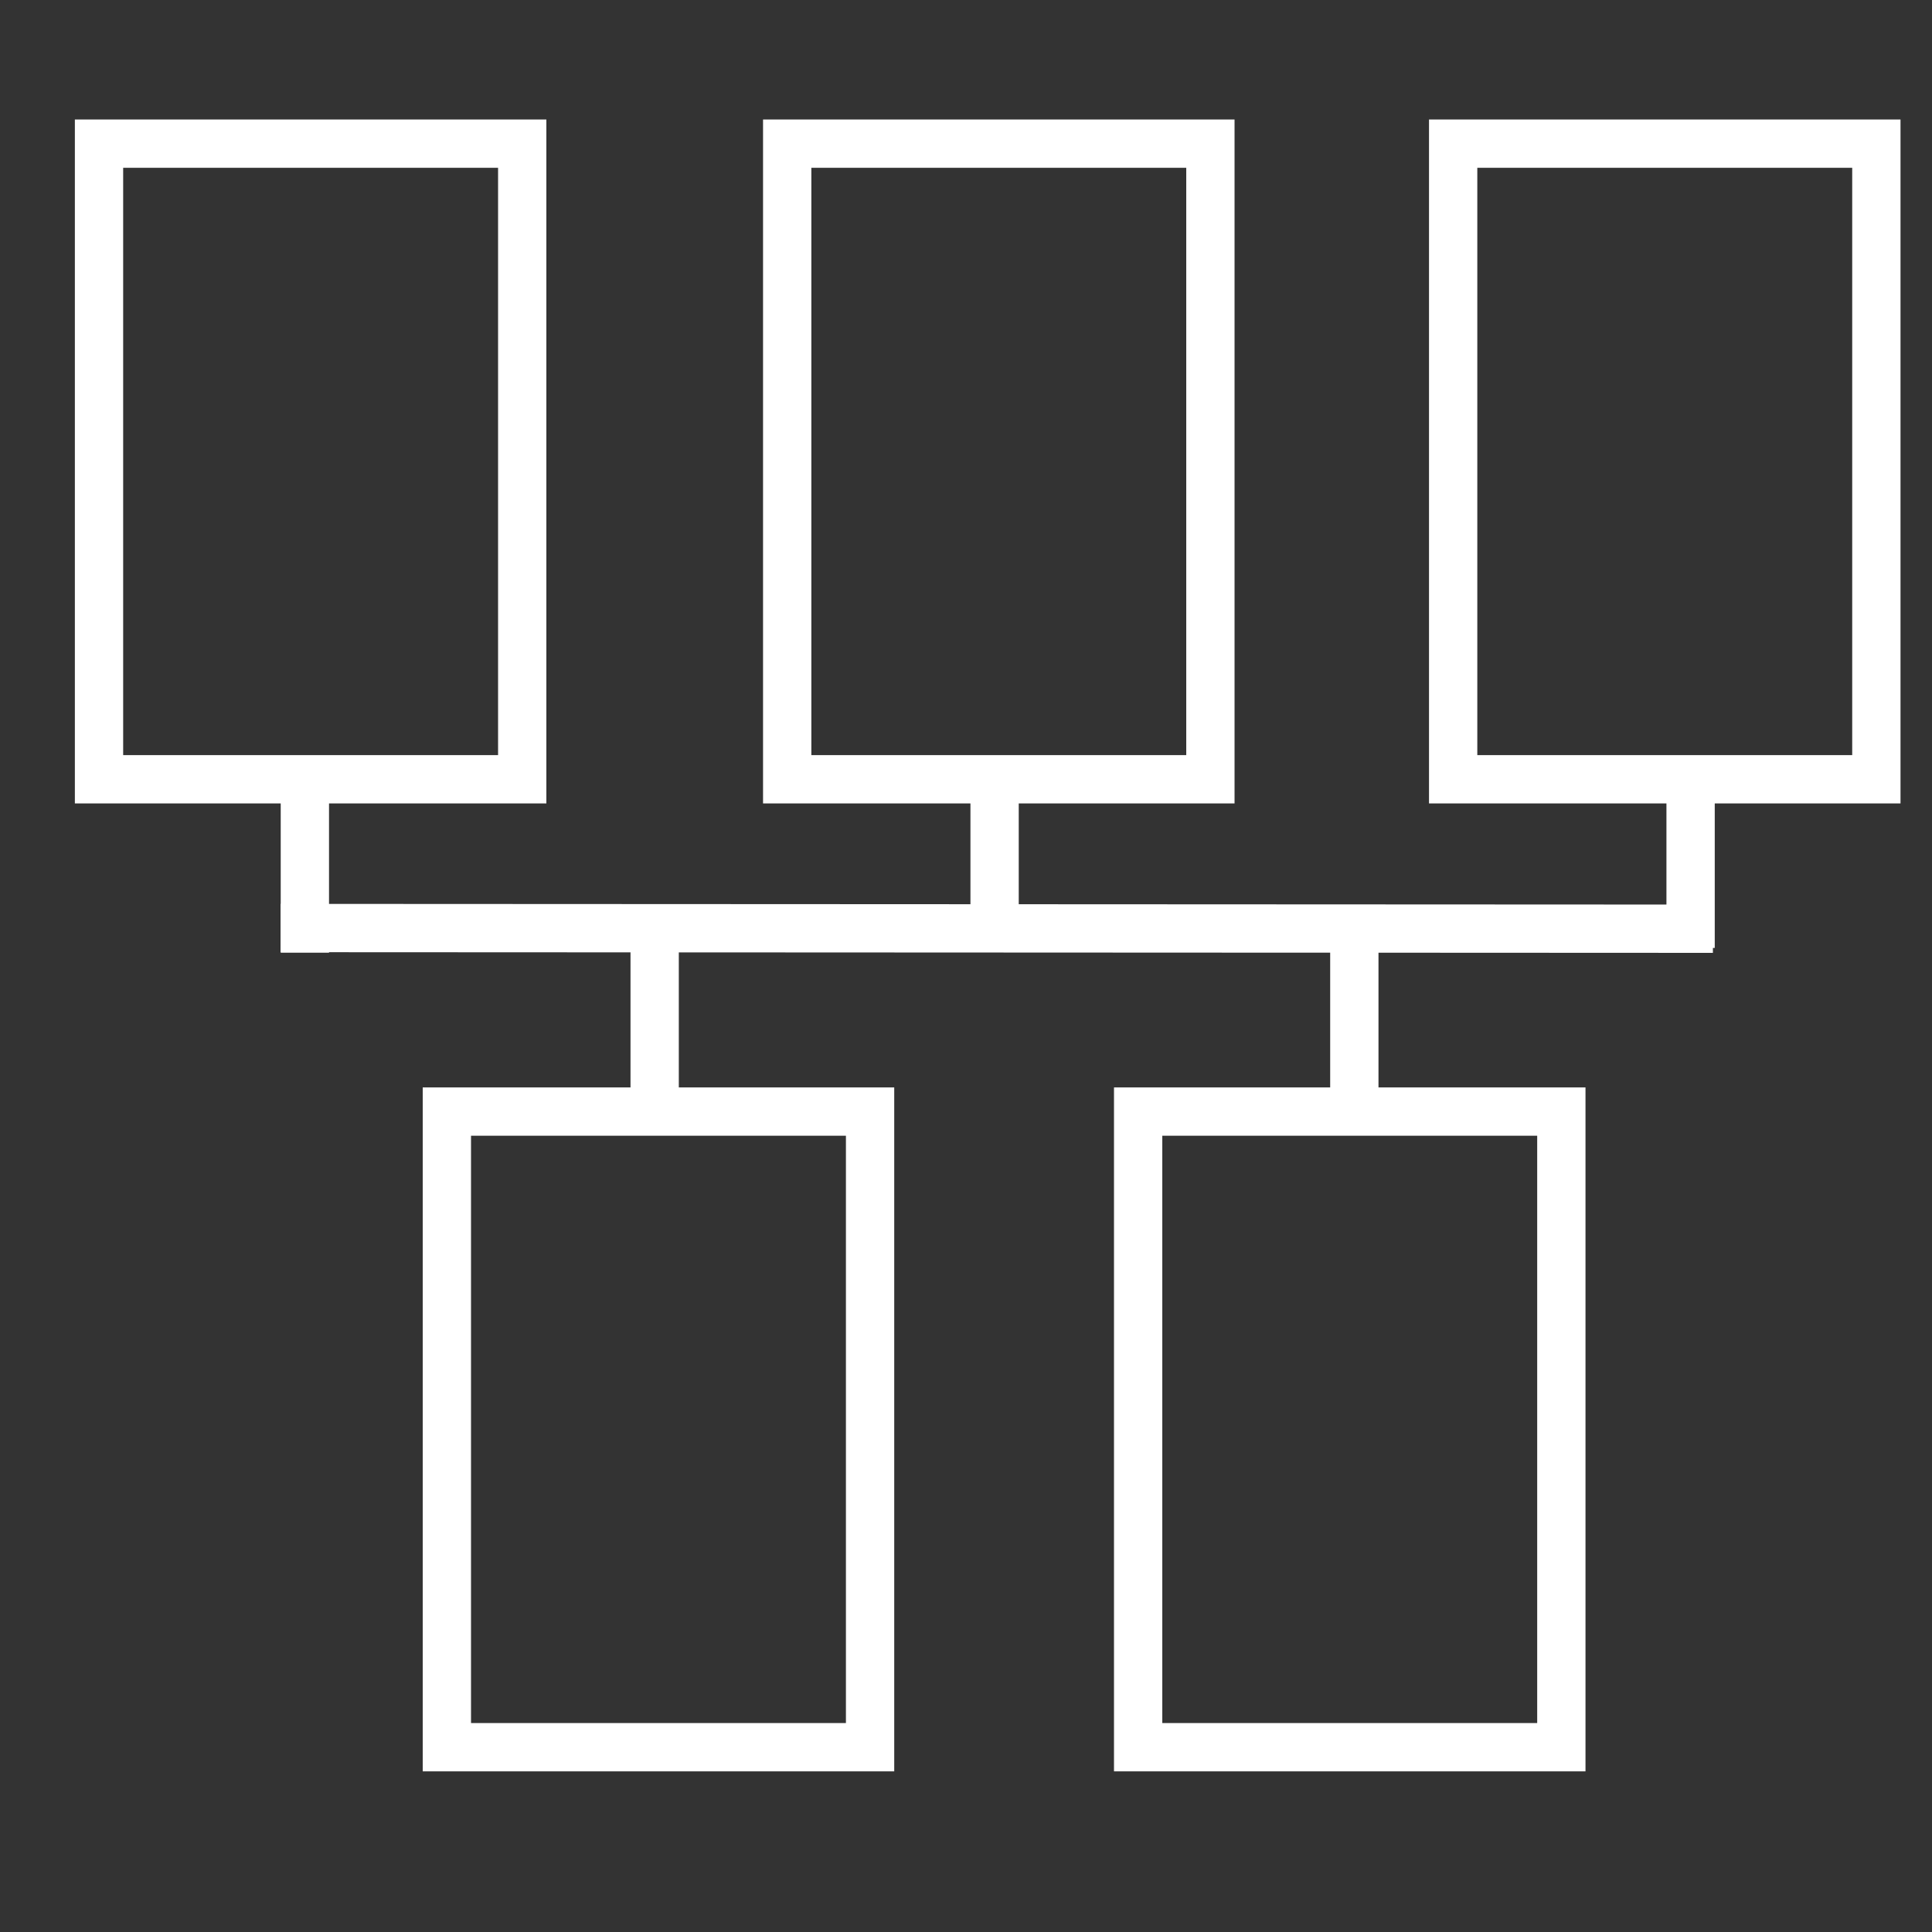 <svg xmlns="http://www.w3.org/2000/svg" id="Ebene_1" data-name="Ebene 1" viewBox="0 0 200 200"><rect x="0" y="0" width="200" height="200" fill="#333333" stroke="none"/><defs><style>.cls-1{fill:none;stroke:#fff;stroke-miterlimit:10;stroke-width:5px;}</style></defs><rect class="cls-1" x="46.26" y="115.07" width="43.81" height="65.8"></rect><rect class="cls-1" x="81.49" y="14.87" width="43.81" height="65.8"></rect><rect class="cls-1" x="117.82" y="115.07" width="43.81" height="65.8"></rect><rect class="cls-1" x="10.25" y="14.87" width="43.81" height="65.8"></rect><rect class="cls-1" x="150.43" y="14.87" width="43.81" height="65.8"></rect><line class="cls-1" x1="29.05" y1="96.07" x2="177.32" y2="96.14"></line><line class="cls-1" x1="31.56" y1="80.68" x2="31.56" y2="98.62"></line><line class="cls-1" x1="102.96" y1="80.18" x2="102.96" y2="98.13"></line><line class="cls-1" x1="175.01" y1="80.18" x2="175.01" y2="98.13"></line><line class="cls-1" x1="67.77" y1="97.13" x2="67.77" y2="115.07"></line><line class="cls-1" x1="140.2" y1="97.13" x2="140.2" y2="115.07"></line></svg>